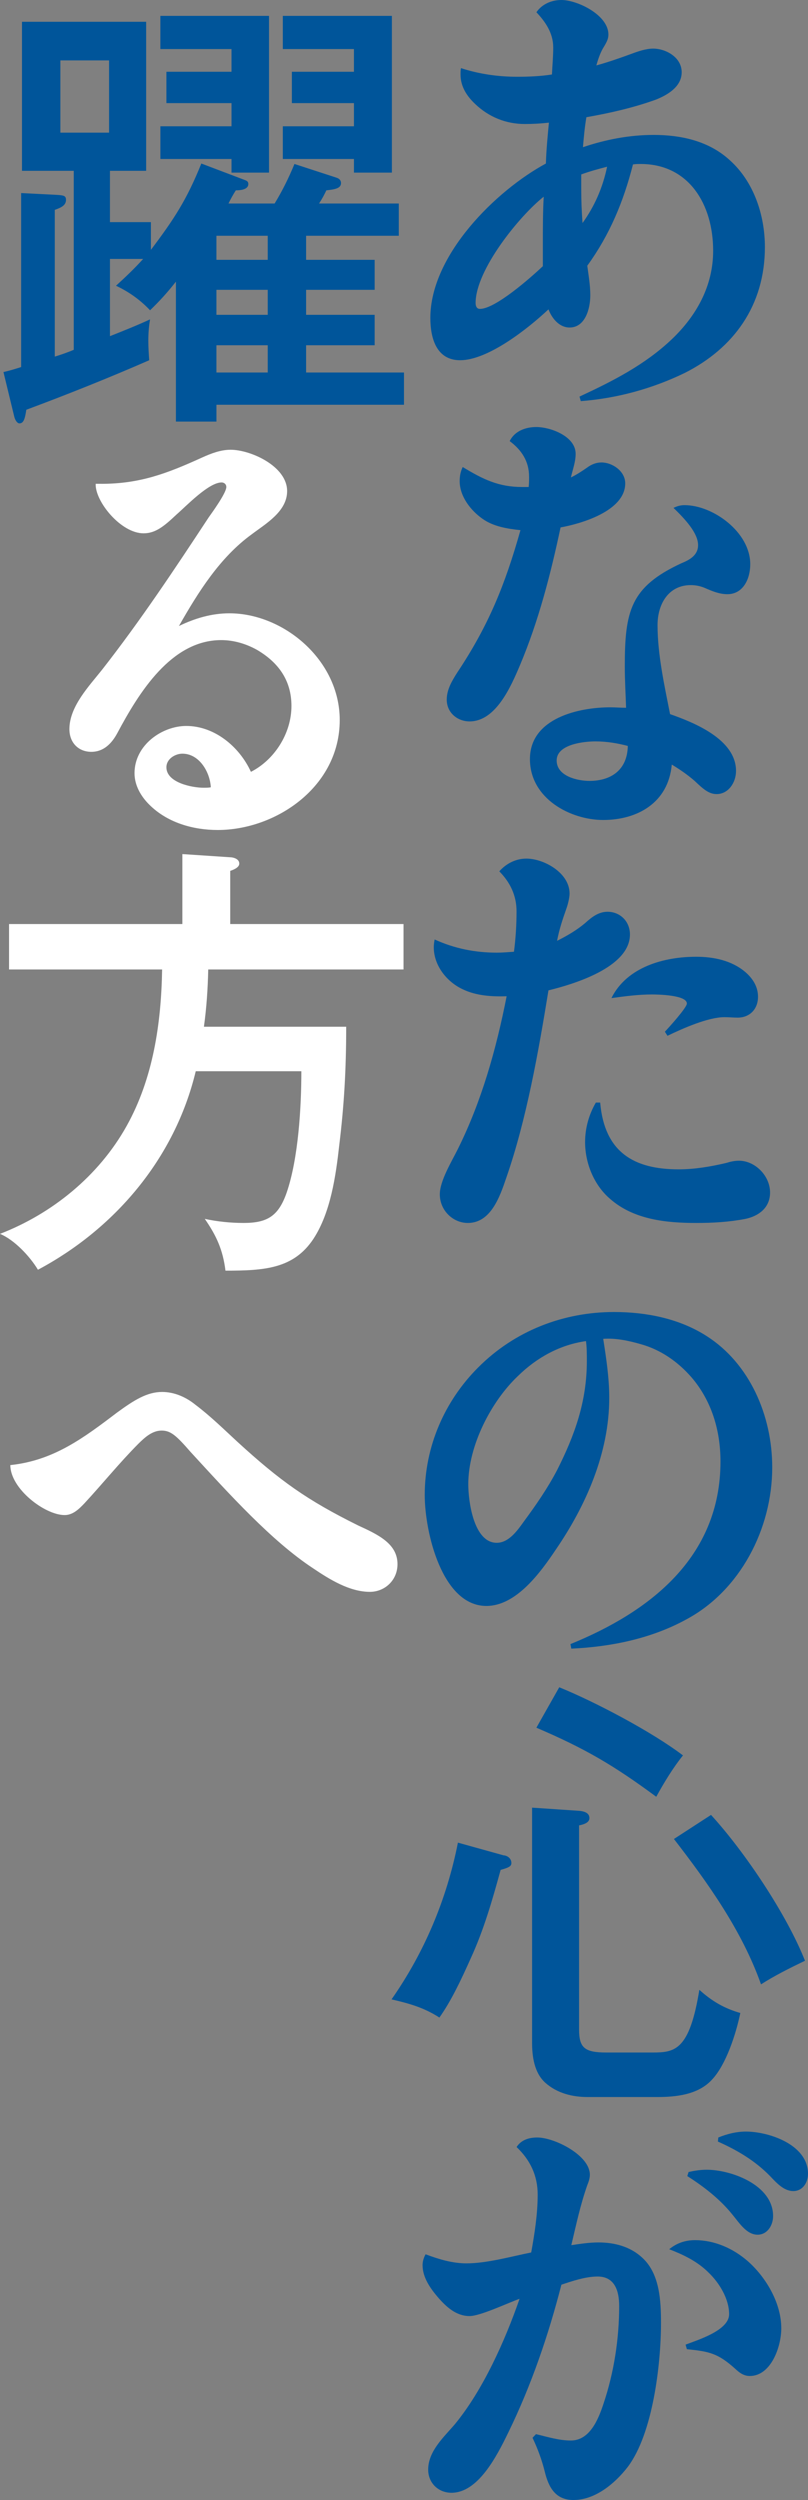 <?xml version="1.0" encoding="UTF-8"?><svg id="uuid-ed5b6637-dc9e-4766-b96e-0c7561d3c466" xmlns="http://www.w3.org/2000/svg" viewBox="0 0 53.42 165.089"><rect x="0" y="0" width="53.42" height="165.089" fill="#808080" stroke="none"/><defs><style>.uuid-e0ef8cd8-c7fe-4341-80c9-095014d9079b{fill:#00559a;}.uuid-8843d89d-9615-4265-9e9a-5906f528dbc4{fill:#fff;}</style></defs><g id="uuid-71cde2d1-9d59-40e2-ba32-1fbff3fb5151"><path class="uuid-e0ef8cd8-c7fe-4341-80c9-095014d9079b" d="M36.575,3.12c0-.93-.513-1.68-1.111-2.31.371-.54.998-.81,1.653-.81,1.055,0,3.107.99,3.107,2.28,0,.3-.114.51-.371.93-.199.36-.313.72-.427,1.11.77-.21,1.539-.48,2.28-.75.484-.18.998-.36,1.482-.36.827,0,1.881.57,1.881,1.56,0,.96-.94,1.5-1.682,1.8-1.482.54-3.079.9-4.618,1.17-.114.66-.171,1.32-.228,1.98,1.511-.51,3.079-.81,4.675-.81,1.795,0,3.648.39,5.045,1.68,1.568,1.41,2.309,3.6,2.309,5.729,0,3.87-2.081,6.69-5.302,8.31-2.167,1.05-4.504,1.68-6.87,1.86l-.085-.3c2.195-1.02,4.333-2.1,6.128-3.81,1.596-1.53,2.708-3.48,2.708-5.82,0-3.09-1.625-5.73-4.788-5.73-.171,0-.342,0-.513.03-.627,2.459-1.54,4.649-3.021,6.689.085.63.2,1.29.2,1.95,0,.9-.342,2.13-1.368,2.13-.684,0-1.169-.6-1.397-1.2-1.339,1.26-3.99,3.36-5.843,3.36-1.539,0-1.967-1.41-1.967-2.79,0-4.169,4.361-8.429,7.639-10.199.028-.9.114-1.8.2-2.7-.542.06-1.055.09-1.596.09-1.226,0-2.366-.45-3.278-1.32-.542-.51-.969-1.14-.969-1.95,0-.15,0-.27.028-.42,1.197.39,2.451.57,3.706.57.77,0,1.539-.03,2.309-.15.029-.6.085-1.2.085-1.8ZM31.444,20.009c0,.18.057.39.285.39,1.026,0,3.363-2.07,4.161-2.82v-1.47c0-1.05,0-2.07.057-3.12-1.596,1.26-4.503,4.83-4.503,7.02ZM38.428,12.479c0,.75.028,1.5.085,2.25.798-1.11,1.339-2.34,1.625-3.72-.57.15-1.14.3-1.71.51v.96Z"/><path class="uuid-e0ef8cd8-c7fe-4341-80c9-095014d9079b" d="M34.979,31.469c0-1.02-.513-1.77-1.282-2.34.342-.69,1.083-.93,1.767-.93.912,0,2.594.6,2.594,1.77,0,.54-.2,1.05-.313,1.56.371-.18.741-.42,1.083-.66.285-.21.599-.33.94-.33.713,0,1.568.57,1.568,1.38,0,1.83-2.936,2.67-4.275,2.91-.656,3.09-1.454,6.18-2.68,9.09-.598,1.41-1.596,3.72-3.334,3.72-.798,0-1.511-.57-1.511-1.44,0-.66.342-1.23.684-1.77,2.081-3.12,3.164-5.79,4.19-9.419-.855-.09-1.796-.24-2.508-.75-.77-.54-1.511-1.47-1.511-2.49,0-.33.057-.63.2-.93,1.339.81,2.366,1.32,3.933,1.32h.428c.028-.24.028-.45.028-.69ZM45.269,33.359c1.853,0,4.333,1.77,4.333,3.9,0,.99-.485,1.979-1.511,1.979-.542,0-1.026-.21-1.511-.42-.285-.12-.599-.18-.912-.18-1.454,0-2.195,1.23-2.195,2.64,0,1.95.456,3.99.827,5.88,1.539.54,4.361,1.65,4.361,3.75,0,.78-.513,1.53-1.282,1.53-.513,0-.884-.33-1.454-.87-.484-.42-.969-.75-1.511-1.08-.228,2.55-2.309,3.66-4.532,3.66-2.167,0-4.846-1.41-4.846-4.02,0-2.73,3.278-3.42,5.302-3.42.371,0,.712.03,1.055.03-.029-.9-.085-1.83-.085-2.73,0-3.66.37-5.25,3.734-6.81.513-.21,1.111-.51,1.111-1.2,0-.81-.883-1.74-1.625-2.46.256-.12.456-.18.741-.18ZM39.368,48.958c-.741,0-2.565.18-2.565,1.26,0,1.05,1.397,1.35,2.167,1.35,1.425,0,2.508-.72,2.537-2.31-.684-.18-1.396-.3-2.138-.3Z"/><path class="uuid-e0ef8cd8-c7fe-4341-80c9-095014d9079b" d="M38.684,60.959c.428-.39.884-.75,1.482-.75.827,0,1.482.63,1.482,1.5,0,2.19-3.791,3.3-5.387,3.69-.655,4.02-1.454,8.55-2.793,12.39-.427,1.26-1.026,2.97-2.537,2.97-.998,0-1.853-.84-1.853-1.89,0-.9.798-2.19,1.197-3,1.568-3.15,2.537-6.6,3.221-10.08-.969.03-1.995-.03-2.879-.45-1.055-.48-1.938-1.56-1.938-2.79,0-.18.028-.36.057-.51,1.312.6,2.68.87,4.104.87.371,0,.741-.03,1.14-.06.114-.87.171-1.77.171-2.67,0-1.05-.428-1.92-1.141-2.64.485-.54,1.112-.84,1.796-.84,1.14,0,2.851.93,2.851,2.31,0,.27-.114.72-.2.96-.285.81-.484,1.41-.627,2.16.655-.33,1.283-.69,1.853-1.17ZM44.869,77.219c1.055,0,2.109-.18,3.136-.42.285-.09.57-.15.855-.15,1.055,0,2.052.99,2.052,2.1,0,1.02-.77,1.56-1.625,1.74-1.083.21-2.167.27-3.25.27-1.967,0-4.133-.21-5.701-1.59-1.055-.9-1.653-2.34-1.653-3.75,0-.93.256-1.83.712-2.61h.285c.285,3.3,2.252,4.41,5.188,4.41ZM46.01,63.18c1.168,0,2.366.24,3.278,1.02.484.42.827.96.827,1.62,0,.84-.57,1.38-1.34,1.38-.285,0-.57-.03-.884-.03-1.083,0-2.765.75-3.762,1.23l-.171-.27c.257-.27,1.454-1.59,1.454-1.86,0-.57-1.938-.6-2.309-.6-.912,0-1.795.12-2.679.24,1.026-2.07,3.506-2.729,5.587-2.729Z"/><path class="uuid-e0ef8cd8-c7fe-4341-80c9-095014d9079b" d="M40.28,92.31c0,3.63-1.539,7.11-3.534,10.02-1.026,1.53-2.623,3.72-4.589,3.72-2.936,0-4.076-4.89-4.076-7.32,0-3.21,1.311-6.21,3.534-8.43,2.423-2.43,5.644-3.66,8.979-3.66,2.109,0,4.304.42,6.128,1.59,2.822,1.8,4.333,5.22,4.333,8.669,0,4.08-2.138,8.13-5.644,10.02-2.337,1.29-5.017,1.83-7.639,1.95l-.057-.3c5.159-2.1,9.919-5.669,9.919-12.059,0-2.07-.599-4.02-1.91-5.55-.912-1.05-2.052-1.83-3.335-2.19-.827-.24-1.682-.42-2.508-.36.2,1.29.399,2.58.399,3.9ZM34.238,90.87c-1.768,1.68-3.278,4.59-3.278,7.14,0,1.17.37,3.87,1.881,3.87.798,0,1.368-.81,1.796-1.41.798-1.08,1.567-2.19,2.195-3.39,1.168-2.31,1.967-4.53,1.967-7.2,0-.45,0-.9-.057-1.32-1.71.24-3.25,1.08-4.503,2.31Z"/><path class="uuid-e0ef8cd8-c7fe-4341-80c9-095014d9079b" d="M33.297,122.52c.171,0,.513.15.513.51,0,.21-.171.3-.712.45-.542,1.98-1.112,3.959-1.967,5.82-.656,1.47-1.312,2.85-2.081,3.93-1.026-.66-1.995-.93-3.164-1.2,2.166-3.09,3.648-6.6,4.389-10.35l3.021.84ZM38.313,119.58c.285.03.656.12.656.48,0,.3-.371.42-.684.48v13.469c0,1.2.342,1.53,1.796,1.53h3.05c1.482,0,2.451-.12,3.106-4.14.827.75,1.653,1.23,2.708,1.53-.285,1.38-.94,3.419-1.881,4.41-.912.99-2.366,1.14-3.62,1.14h-4.589c-.998,0-2.023-.24-2.822-.96-.712-.66-.855-1.71-.855-2.64v-15.509l3.135.21ZM45.154,115.92c-.655.81-1.254,1.8-1.767,2.73-2.85-2.1-4.703-3.18-7.924-4.56l1.511-2.67c2.366.96,6.128,2.94,8.18,4.5ZM53.221,129.479c-.998.48-2.023.99-2.907,1.56-1.254-3.54-3.506-6.69-5.758-9.6l2.452-1.59c2.223,2.43,4.988,6.54,6.213,9.629Z"/><path class="uuid-e0ef8cd8-c7fe-4341-80c9-095014d9079b" d="M35.549,144.93c0-1.29-.513-2.31-1.396-3.149.313-.48.826-.63,1.368-.63,1.14,0,3.477,1.17,3.477,2.46,0,.24-.085.48-.171.69-.456,1.29-.741,2.64-1.055,3.96.599-.09,1.197-.18,1.796-.18,1.055,0,2.109.27,2.907,1.02,1.14,1.05,1.226,2.82,1.226,4.29,0,2.76-.542,7.32-2.195,9.51-.855,1.11-2.166,2.189-3.591,2.189-1.197,0-1.653-.84-1.91-1.92-.2-.78-.456-1.47-.798-2.189l.228-.24c.77.18,1.511.42,2.309.42,1.254,0,1.824-1.41,2.166-2.46.684-2.04,1.026-4.26,1.026-6.419,0-.99-.285-1.95-1.425-1.95-.798,0-1.682.3-2.395.54-.855,3.33-1.995,6.66-3.506,9.75-.798,1.65-2.023,3.99-3.762,3.99-.855,0-1.539-.63-1.539-1.53,0-1.23,1.054-2.16,1.767-3,1.853-2.25,3.306-5.49,4.275-8.279-.77.27-2.594,1.14-3.306,1.14-.884,0-1.54-.6-2.109-1.26-.485-.57-.998-1.29-.998-2.1,0-.27.085-.51.199-.72.884.33,1.768.6,2.708.6,1.34,0,2.936-.45,4.275-.72.228-1.26.428-2.55.428-3.81ZM45.953,147.93c1.283,0,2.508.54,3.477,1.38,1.197,1.05,2.224,2.76,2.224,4.44,0,1.23-.684,3.15-2.081,3.15-.399,0-.684-.21-.969-.48-1.14-1.02-1.71-1.14-3.192-1.29l-.086-.3c.77-.3,2.879-.93,2.879-2.01,0-1.02-.655-2.07-1.339-2.73-.741-.75-1.682-1.2-2.623-1.56.513-.42,1.083-.6,1.71-.6ZM45.525,143.43c.399-.09.798-.15,1.197-.15,1.596,0,4.39.99,4.39,3.06,0,.6-.371,1.23-1.026,1.23-.741,0-1.226-.81-1.682-1.35-.827-1.02-1.881-1.83-2.964-2.52l.085-.27ZM49.316,140.76c1.482,0,4.104.84,4.104,2.79,0,.6-.371,1.14-.969,1.14-.627,0-1.111-.54-1.539-.99-.998-1.02-2.166-1.71-3.449-2.28l.028-.27c.599-.24,1.197-.39,1.824-.39Z"/><path class="uuid-e0ef8cd8-c7fe-4341-80c9-095014d9079b" d="M24.77,17.159v1.98h-4.532v1.65h4.532v2.01h-4.532v1.8h6.471v2.13h-12.399v1.11h-2.679v-9.24c-.542.69-1.083,1.29-1.71,1.89-.684-.72-1.425-1.23-2.252-1.62.627-.57,1.226-1.14,1.796-1.77h-2.195v5.1c.912-.36,1.881-.75,2.651-1.11-.085.51-.114.93-.114,1.44,0,.42.029.84.057,1.26-2.679,1.17-5.387,2.25-8.124,3.27-.085.57-.171.9-.456.9-.143,0-.285-.21-.342-.45l-.713-2.94c.399-.09.798-.21,1.169-.33v-11.49l2.366.12c.456.03.599.06.599.33,0,.36-.313.51-.741.66v9.69c.399-.12.912-.3,1.254-.45v-11.819H1.454V1.439h8.209v9.84h-2.394v3.39h2.708v1.83c1.539-2.04,2.366-3.3,3.334-5.7l2.851,1.08c.171.06.256.12.256.27,0,.39-.57.42-.827.42-.171.27-.342.57-.484.87h3.05c.513-.84.941-1.71,1.311-2.61l2.765.9c.199.06.313.18.313.36,0,.36-.428.42-.969.48-.143.3-.285.57-.484.87h5.273v2.13h-6.128v1.59h4.532ZM3.991,8.759h3.221V3.989h-3.221v4.77ZM11.002,6.809v-2.07h4.304v-1.5h-4.703V1.049h7.183v10.35h-2.479v-.9h-4.703v-2.16h4.703v-1.53h-4.304ZM17.701,15.569h-3.392v1.59h3.392v-1.59ZM17.701,19.139h-3.392v1.65h3.392v-1.65ZM17.701,22.799h-3.392v1.8h3.392v-1.8ZM19.297,6.809v-2.07h4.104v-1.5h-4.703V1.049h7.211v10.35h-2.508v-.9h-4.703v-2.16h4.703v-1.53h-4.104Z"/><path class="uuid-8843d89d-9615-4265-9e9a-5906f528dbc4" d="M6.698,31.95c2.565,0,4.361-.69,6.67-1.74.599-.27,1.226-.51,1.881-.51,1.311,0,3.734,1.08,3.734,2.73,0,1.35-1.425,2.16-2.337,2.85-2.109,1.53-3.534,3.81-4.817,6.06,1.055-.51,2.166-.84,3.335-.84,3.591,0,7.297,3.09,7.297,7.049,0,4.41-4.219,7.26-8.066,7.26-1.625,0-3.335-.48-4.532-1.68-.542-.54-.969-1.26-.969-2.07,0-1.86,1.824-3.12,3.42-3.12,1.853,0,3.506,1.35,4.275,3.03,1.54-.78,2.68-2.52,2.68-4.35,0-1.71-.884-2.88-2.252-3.69-.741-.42-1.567-.66-2.394-.66-3.307,0-5.444,3.479-6.87,6.149-.371.69-.912,1.23-1.71,1.23-.855,0-1.454-.6-1.454-1.5,0-1.5,1.311-2.85,2.166-3.93,2.537-3.24,4.789-6.63,7.041-10.05.256-.36,1.168-1.62,1.168-2.01,0-.18-.143-.3-.313-.3-.855,0-2.337,1.56-2.993,2.13-.798.75-1.368,1.23-2.167,1.23-1.511,0-3.221-2.13-3.164-3.27h.37ZM12.057,49.769c-.456,0-1.055.33-1.055.9,0,1.02,1.71,1.35,2.451,1.35.171,0,.342,0,.485-.03-.057-1.02-.77-2.22-1.881-2.22Z"/><path class="uuid-8843d89d-9615-4265-9e9a-5906f528dbc4" d="M26.679,61.02v3h-12.912c-.028,1.29-.114,2.55-.285,3.78h9.406c0,2.88-.142,5.22-.456,7.8-.228,2.04-.57,4.47-1.71,6.209-1.311,1.98-3.25,2.1-5.815,2.1-.171-1.38-.599-2.31-1.368-3.42.827.18,1.71.27,2.565.27,1.568,0,2.309-.45,2.851-2.01.77-2.25.969-5.609.969-8.009h-6.983c-1.396,5.82-5.416,10.439-10.432,13.109-.542-.9-1.567-1.98-2.508-2.37,3.42-1.32,6.527-3.81,8.38-7.14,1.739-3.12,2.28-6.75,2.337-10.319H.599v-3h11.458v-4.62l3.164.21c.171,0,.599.09.599.42,0,.27-.427.42-.599.48v3.51h11.458Z"/><path class="uuid-8843d89d-9615-4265-9e9a-5906f528dbc4" d="M7.753,93.269c1.112-.81,1.967-1.35,2.964-1.35.798,0,1.568.33,2.195.84.998.75,1.881,1.62,2.793,2.46,2.822,2.58,4.589,3.84,7.981,5.52,1.311.6,2.594,1.2,2.594,2.55,0,1.08-.855,1.83-1.824,1.83-1.34,0-2.651-.81-3.763-1.56-2.736-1.8-5.501-4.86-8.095-7.68-.94-1.08-1.311-1.41-1.91-1.41-.627,0-1.112.45-1.539.87-1.254,1.26-2.366,2.64-3.563,3.93-.371.39-.77.78-1.312.78-1.311,0-3.591-1.74-3.591-3.3,2.851-.3,4.817-1.77,7.069-3.48Z"/></g></svg>